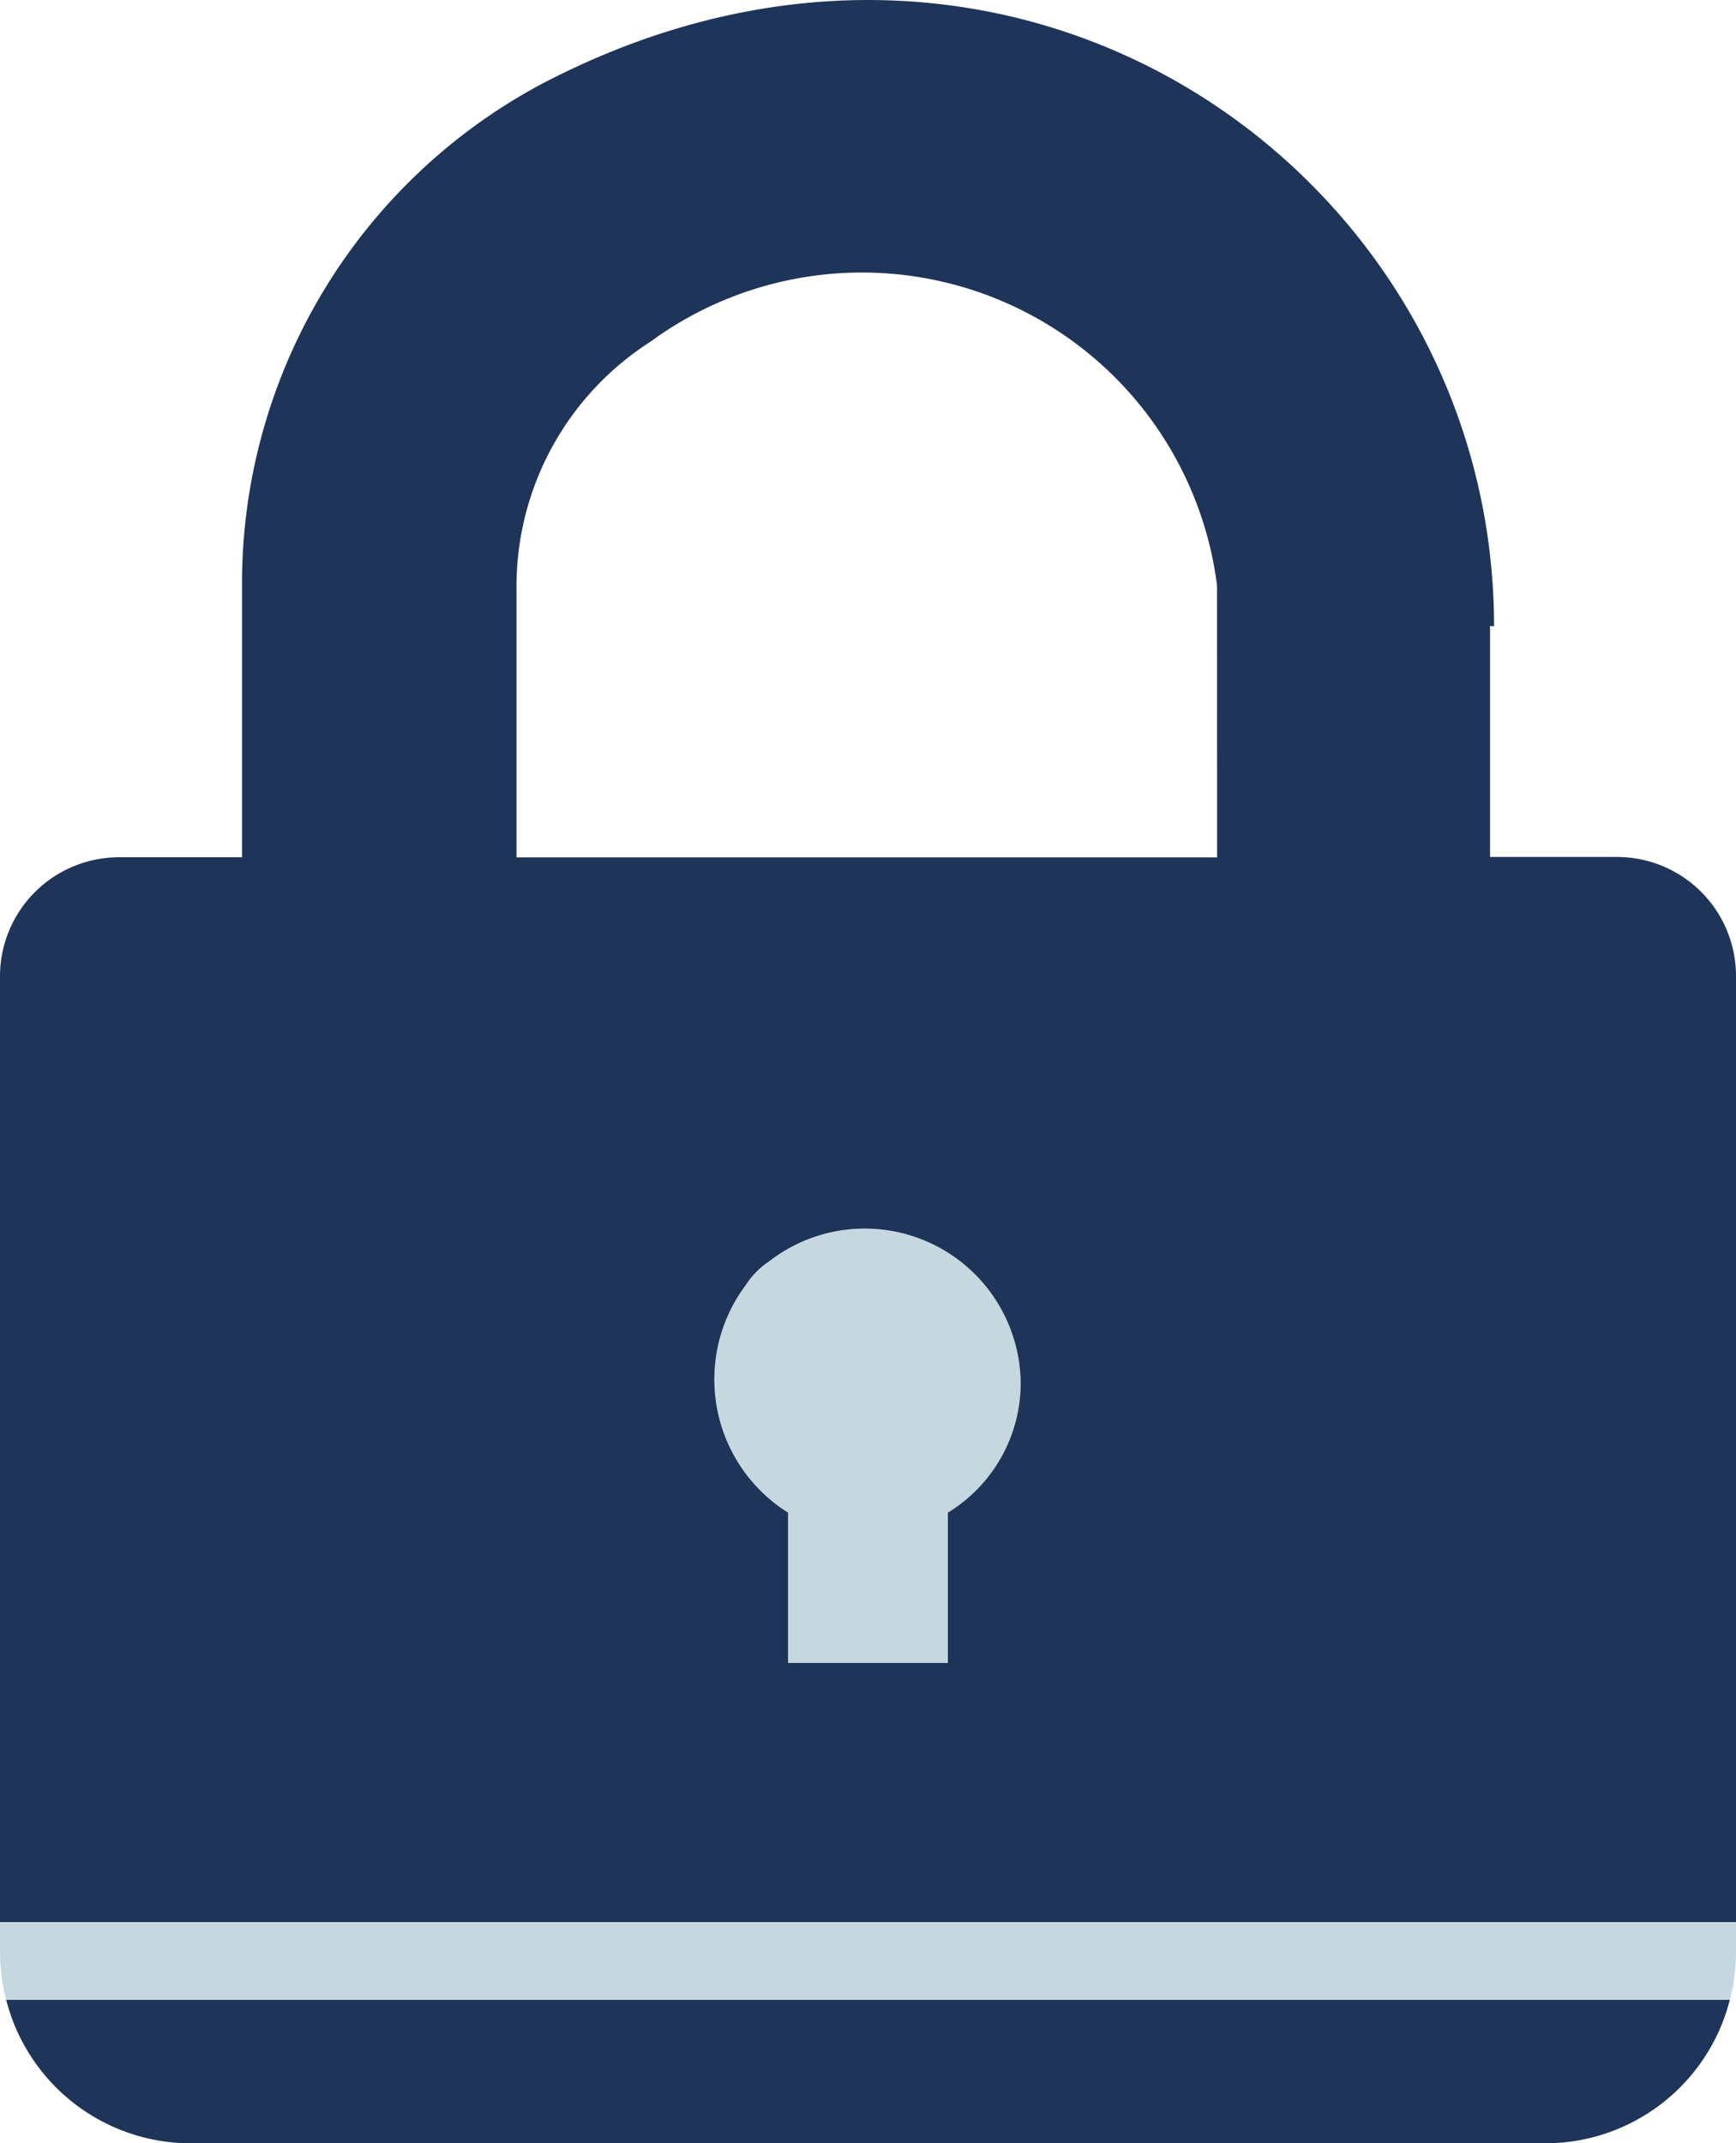 <svg xmlns="http://www.w3.org/2000/svg" width="25.148" height="31.037" viewBox="0 0 25.148 31.037">
  <g id="Icone" transform="translate(-550.084 -315.507)">
    <path id="Tracé_10902" data-name="Tracé 10902" d="M559.5,320.459a4.206,4.206,0,0,0-1.935,3.554v3.91h10.148v-3.941A5.186,5.186,0,0,0,559.5,320.459Z" fill="none"/>
    <path id="Tracé_10903" data-name="Tracé 10903" d="M563.815,339.588v-2.177a2.2,2.2,0,0,0,1.057-1.88,2.259,2.259,0,0,0-3.647-1.756,1.15,1.15,0,0,0-.328.331,2.277,2.277,0,0,0,.605,3.305v2.177Z" fill="#c5d8e0"/>
    <path id="Tracé_10904" data-name="Tracé 10904" d="M552.844,346.544h19.628a2.758,2.758,0,0,0,2.671-2.08h-24.97A2.76,2.76,0,0,0,552.844,346.544Z" fill="#1e3458"/>
    <path id="Tracé_10905" data-name="Tracé 10905" d="M550.084,343.782a2.743,2.743,0,0,0,.089.682h24.97a2.743,2.743,0,0,0,.089-.682v-.439H550.084Z" fill="#c5d8e0"/>
    <path id="Tracé_10906" data-name="Tracé 10906" d="M571.727,324.577c0-6.528-6.933-11.468-13.819-7.842A8.2,8.2,0,0,0,553.59,324v3.921h-1.781a1.725,1.725,0,0,0-1.725,1.725v13.695h25.148v-13.7a1.724,1.724,0,0,0-1.725-1.724h-1.838v-3.346Zm-7.912,12.834v2.177H561.5v-2.177a2.277,2.277,0,0,1-.605-3.305,1.15,1.15,0,0,1,.328-.331,2.259,2.259,0,0,1,3.647,1.756A2.2,2.2,0,0,1,563.815,337.411Zm3.9-9.488H557.566v-3.91a4.206,4.206,0,0,1,1.935-3.554,5.186,5.186,0,0,1,8.213,3.523Z" fill="#1e3458"/>
  </g>
</svg>
